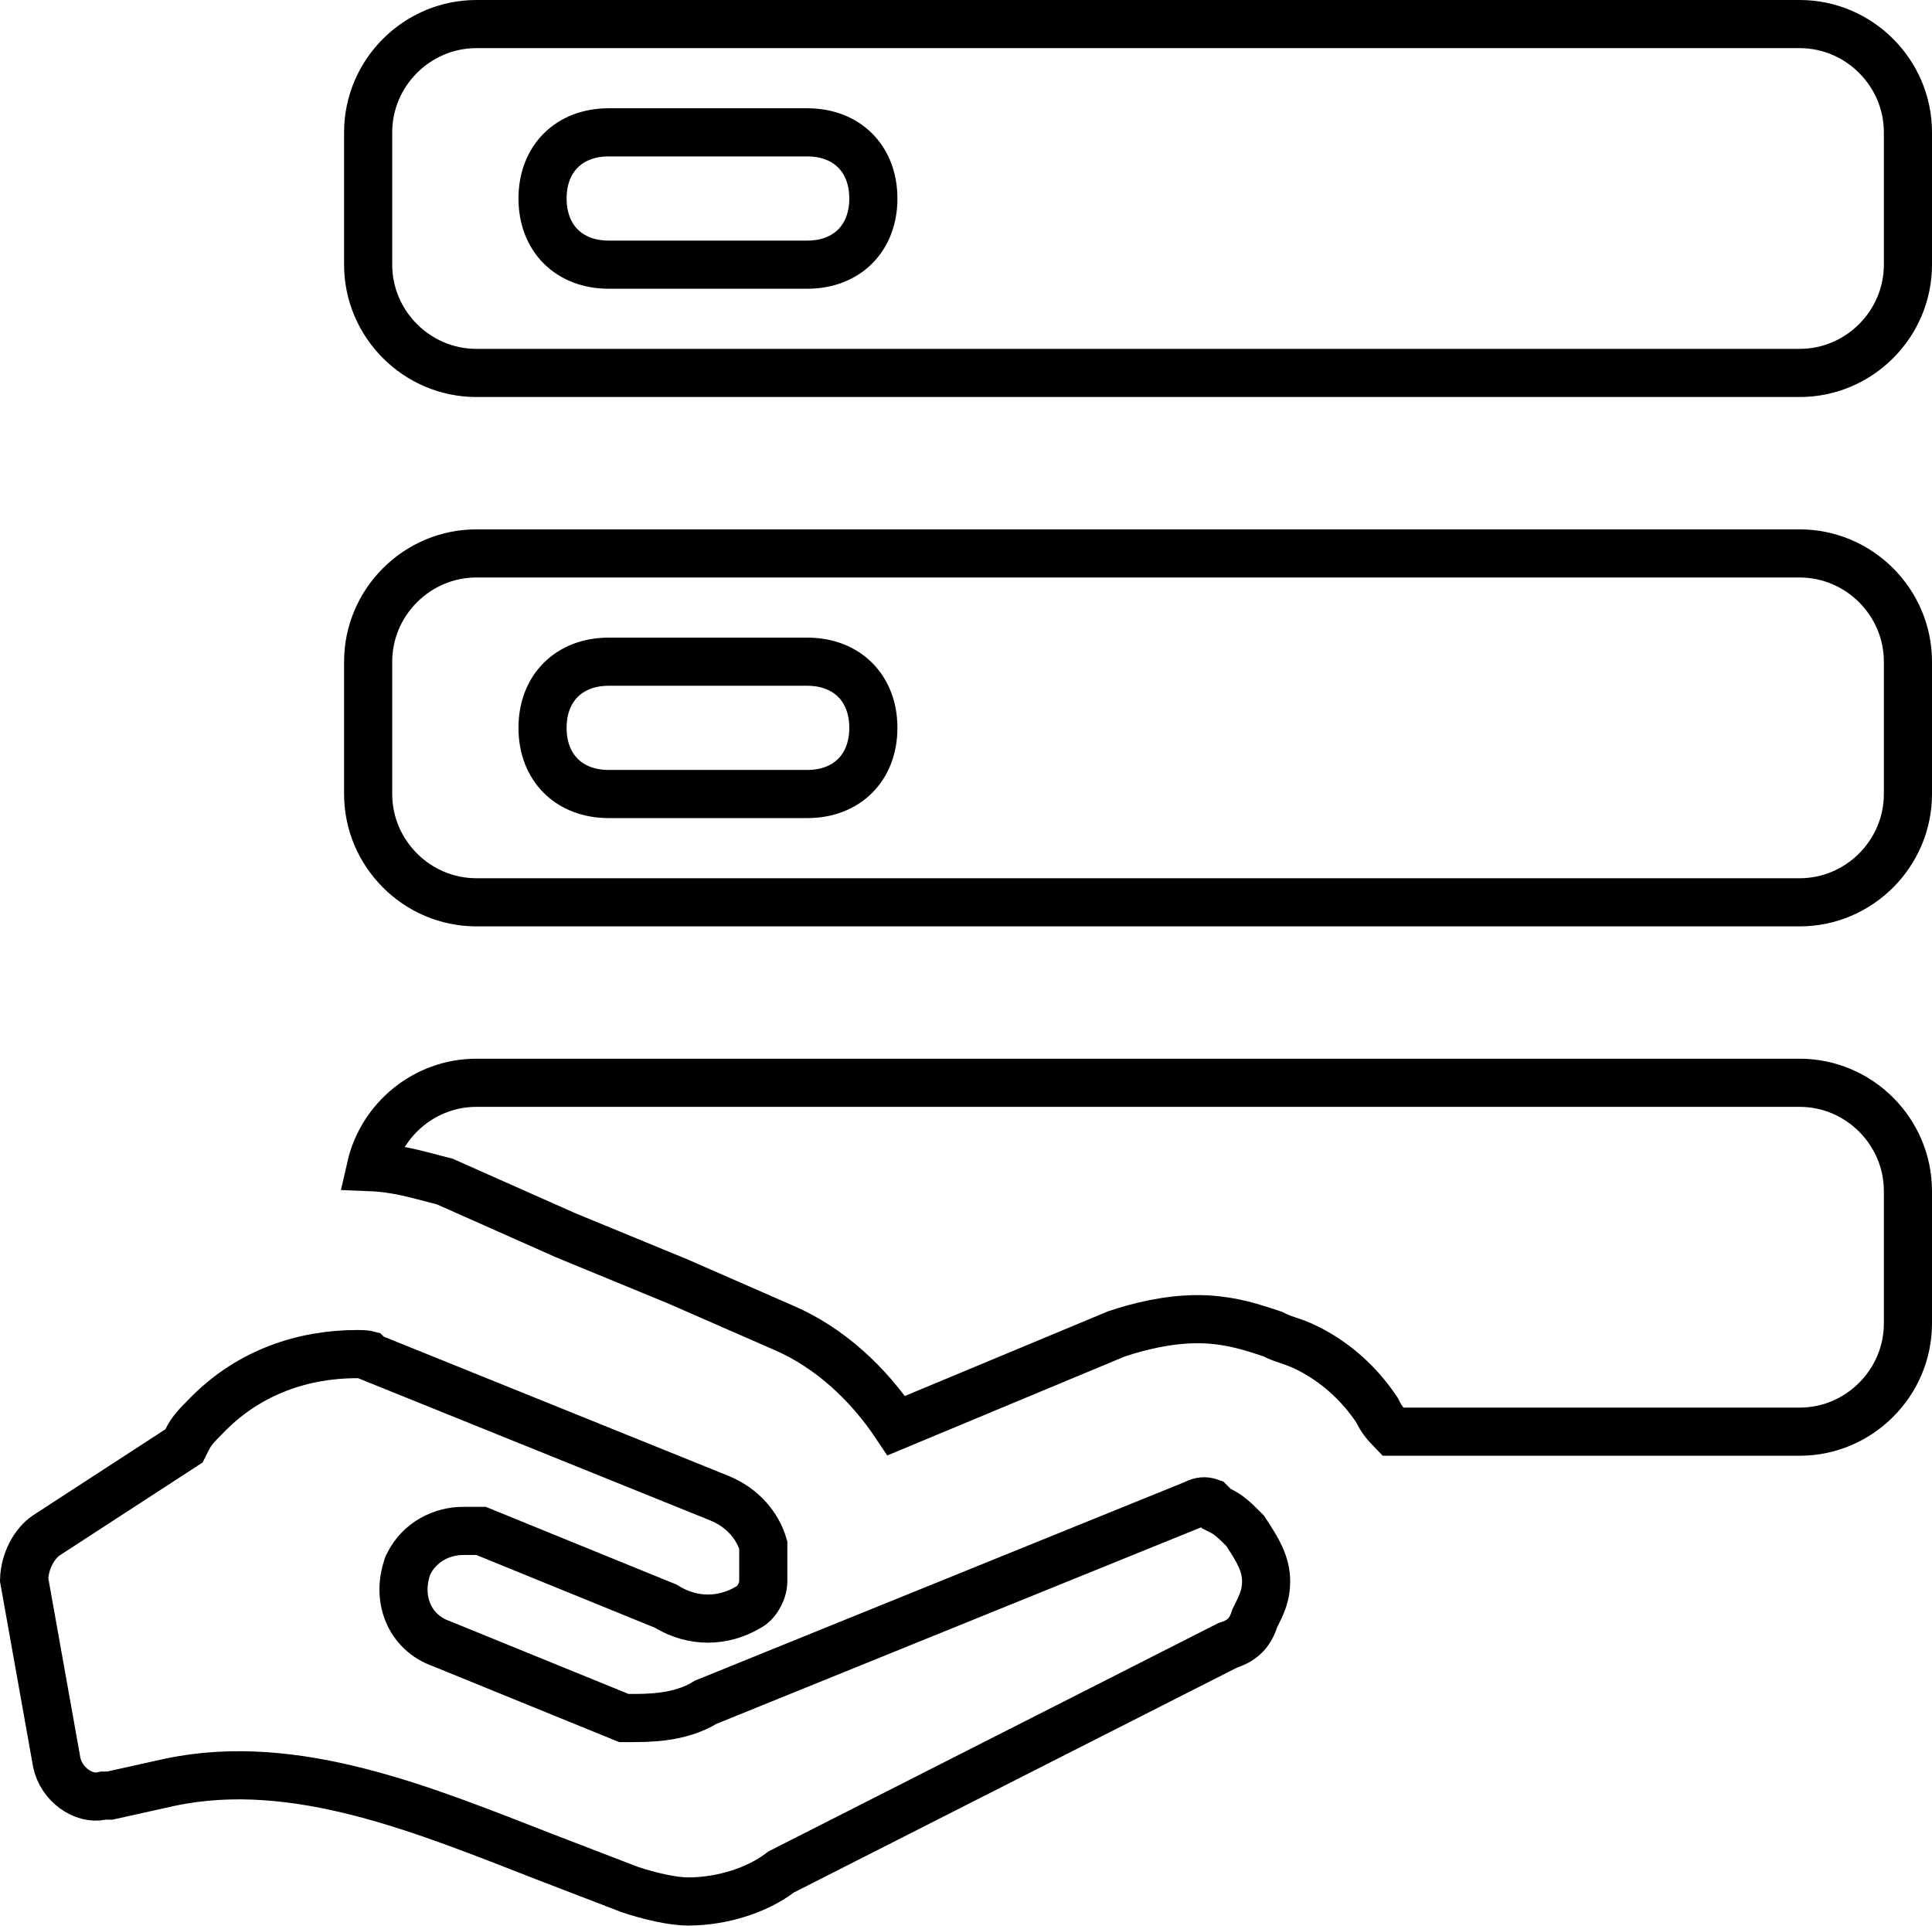 <svg width="947" height="944" viewBox="0 0 947 944" fill="none" xmlns="http://www.w3.org/2000/svg">
<path d="M233.519 11.797H882.138C911.297 11.797 935.203 35.703 935.203 64.862V129.724C935.203 158.883 911.297 182.789 882.138 182.789H233.519C204.36 182.789 180.453 158.883 180.453 129.724V64.862C180.453 35.703 204.36 11.797 233.519 11.797Z" stroke="black" stroke-width="23.594"/>
<path d="M175.127 663.663C176.816 663.663 178.331 663.684 179.674 663.908C179.967 663.957 180.192 664.007 180.356 664.05L181.456 665.148L183.683 666.048L352.323 734.153L352.342 734.16L352.359 734.167C364.345 738.961 371.457 748.174 374.132 757.226V775.103C374.132 777.437 373.313 780.228 371.759 782.817C370.136 785.522 368.392 786.898 367.681 787.254L367.275 787.457L366.887 787.689C354.407 795.177 339.615 795.177 327.136 787.689L326.358 787.222L325.518 786.881L237.954 751.207L235.813 750.335H227.017C216.716 750.335 205.768 755.549 200.25 766.585L199.875 767.335L199.61 768.13C197.268 775.156 197.015 782.942 199.849 790.025C202.723 797.212 208.475 802.837 216.354 805.598L303.644 841.161L305.783 842.033H308.095C316.789 842.033 332.929 842.357 345.966 834.273L584.947 737.389L585.376 737.216L585.79 737.009C588.44 735.683 590.679 735.468 593.195 736.362L596.229 739.395L597.94 740.252C602.311 742.437 604.357 744.297 610.262 750.189C616.626 759.775 620.607 766.496 620.607 775.103C620.607 781.826 618.563 786.136 615.366 792.53L614.991 793.279L614.727 794.075C612.658 800.282 608.935 804.004 602.729 806.073L601.9 806.348L601.121 806.744L383.833 917.01L382.916 917.474L382.094 918.092C371.341 926.156 354.42 931.948 337.282 931.948C329.559 931.948 318.168 929.243 308.808 926.14L266.967 910.049C238.074 898.813 207.289 886.323 176.439 878.402C145.957 870.576 114.447 866.927 83.247 873.531L81.762 873.853L53.839 880.058H50.722L49.576 880.288C40.942 882.015 30.038 874.695 27.796 863.659L11.813 774.155C12.125 764.983 16.902 756.405 22.738 752.502L87.507 710.403L90.195 708.656L91.629 705.788C93.913 701.219 95.841 699.19 102.392 692.638C122.561 672.469 148.584 663.663 175.127 663.663Z" stroke="black" stroke-width="23.594"/>
<path d="M233.519 271.246H882.138C911.297 271.246 935.203 295.153 935.203 324.312V389.173C935.203 418.332 911.297 442.238 882.138 442.238H233.519C204.36 442.238 180.453 418.332 180.453 389.173V324.312C180.453 295.153 204.36 271.246 233.519 271.246Z" stroke="black" stroke-width="23.594"/>
<path d="M395.659 324.308H298.367C278.908 324.308 265.936 337.28 265.936 356.739C265.936 376.198 278.908 389.17 298.367 389.17H395.659C415.118 389.17 428.09 376.198 428.09 356.739C428.09 337.28 415.118 324.308 395.659 324.308Z" stroke="black" stroke-width="23.594"/>
<path d="M395.659 64.859H298.367C278.908 64.859 265.936 77.832 265.936 97.29C265.936 116.749 278.908 129.721 298.367 129.721H395.659C415.118 129.721 428.09 116.749 428.09 97.29C428.09 77.832 415.118 64.859 395.659 64.859Z" stroke="black" stroke-width="23.594"/>
<path d="M233.519 530.695H882.138C911.297 530.695 935.203 554.602 935.203 583.761V648.622C935.203 677.781 911.297 701.688 882.138 701.688H682.74C678.826 697.674 677.227 695.645 675.401 691.993L675.073 691.336L674.666 690.726L673.956 689.678C666.511 678.852 655.539 668.073 640.938 660.772C636.901 658.754 633.797 657.727 631.285 656.89C628.932 656.105 627.171 655.51 624.723 654.286L623.973 653.911L623.178 653.646L619.447 652.41C610.548 649.5 600.208 646.555 587.016 646.555C572.259 646.555 557.929 650.207 547.611 653.646L547.202 653.783L546.805 653.948L439.332 698.728C425.592 678.096 406.554 660.397 384.186 650.787L332.297 628.085L332.179 628.034L332.06 627.984L277.089 605.35L218.851 579.467L217.915 579.051L216.921 578.802L214.664 578.229C204.325 575.564 194.125 572.517 181.771 572.032C187.155 548.456 208.386 530.695 233.519 530.695Z" stroke="black" stroke-width="23.594"/>
</svg>

